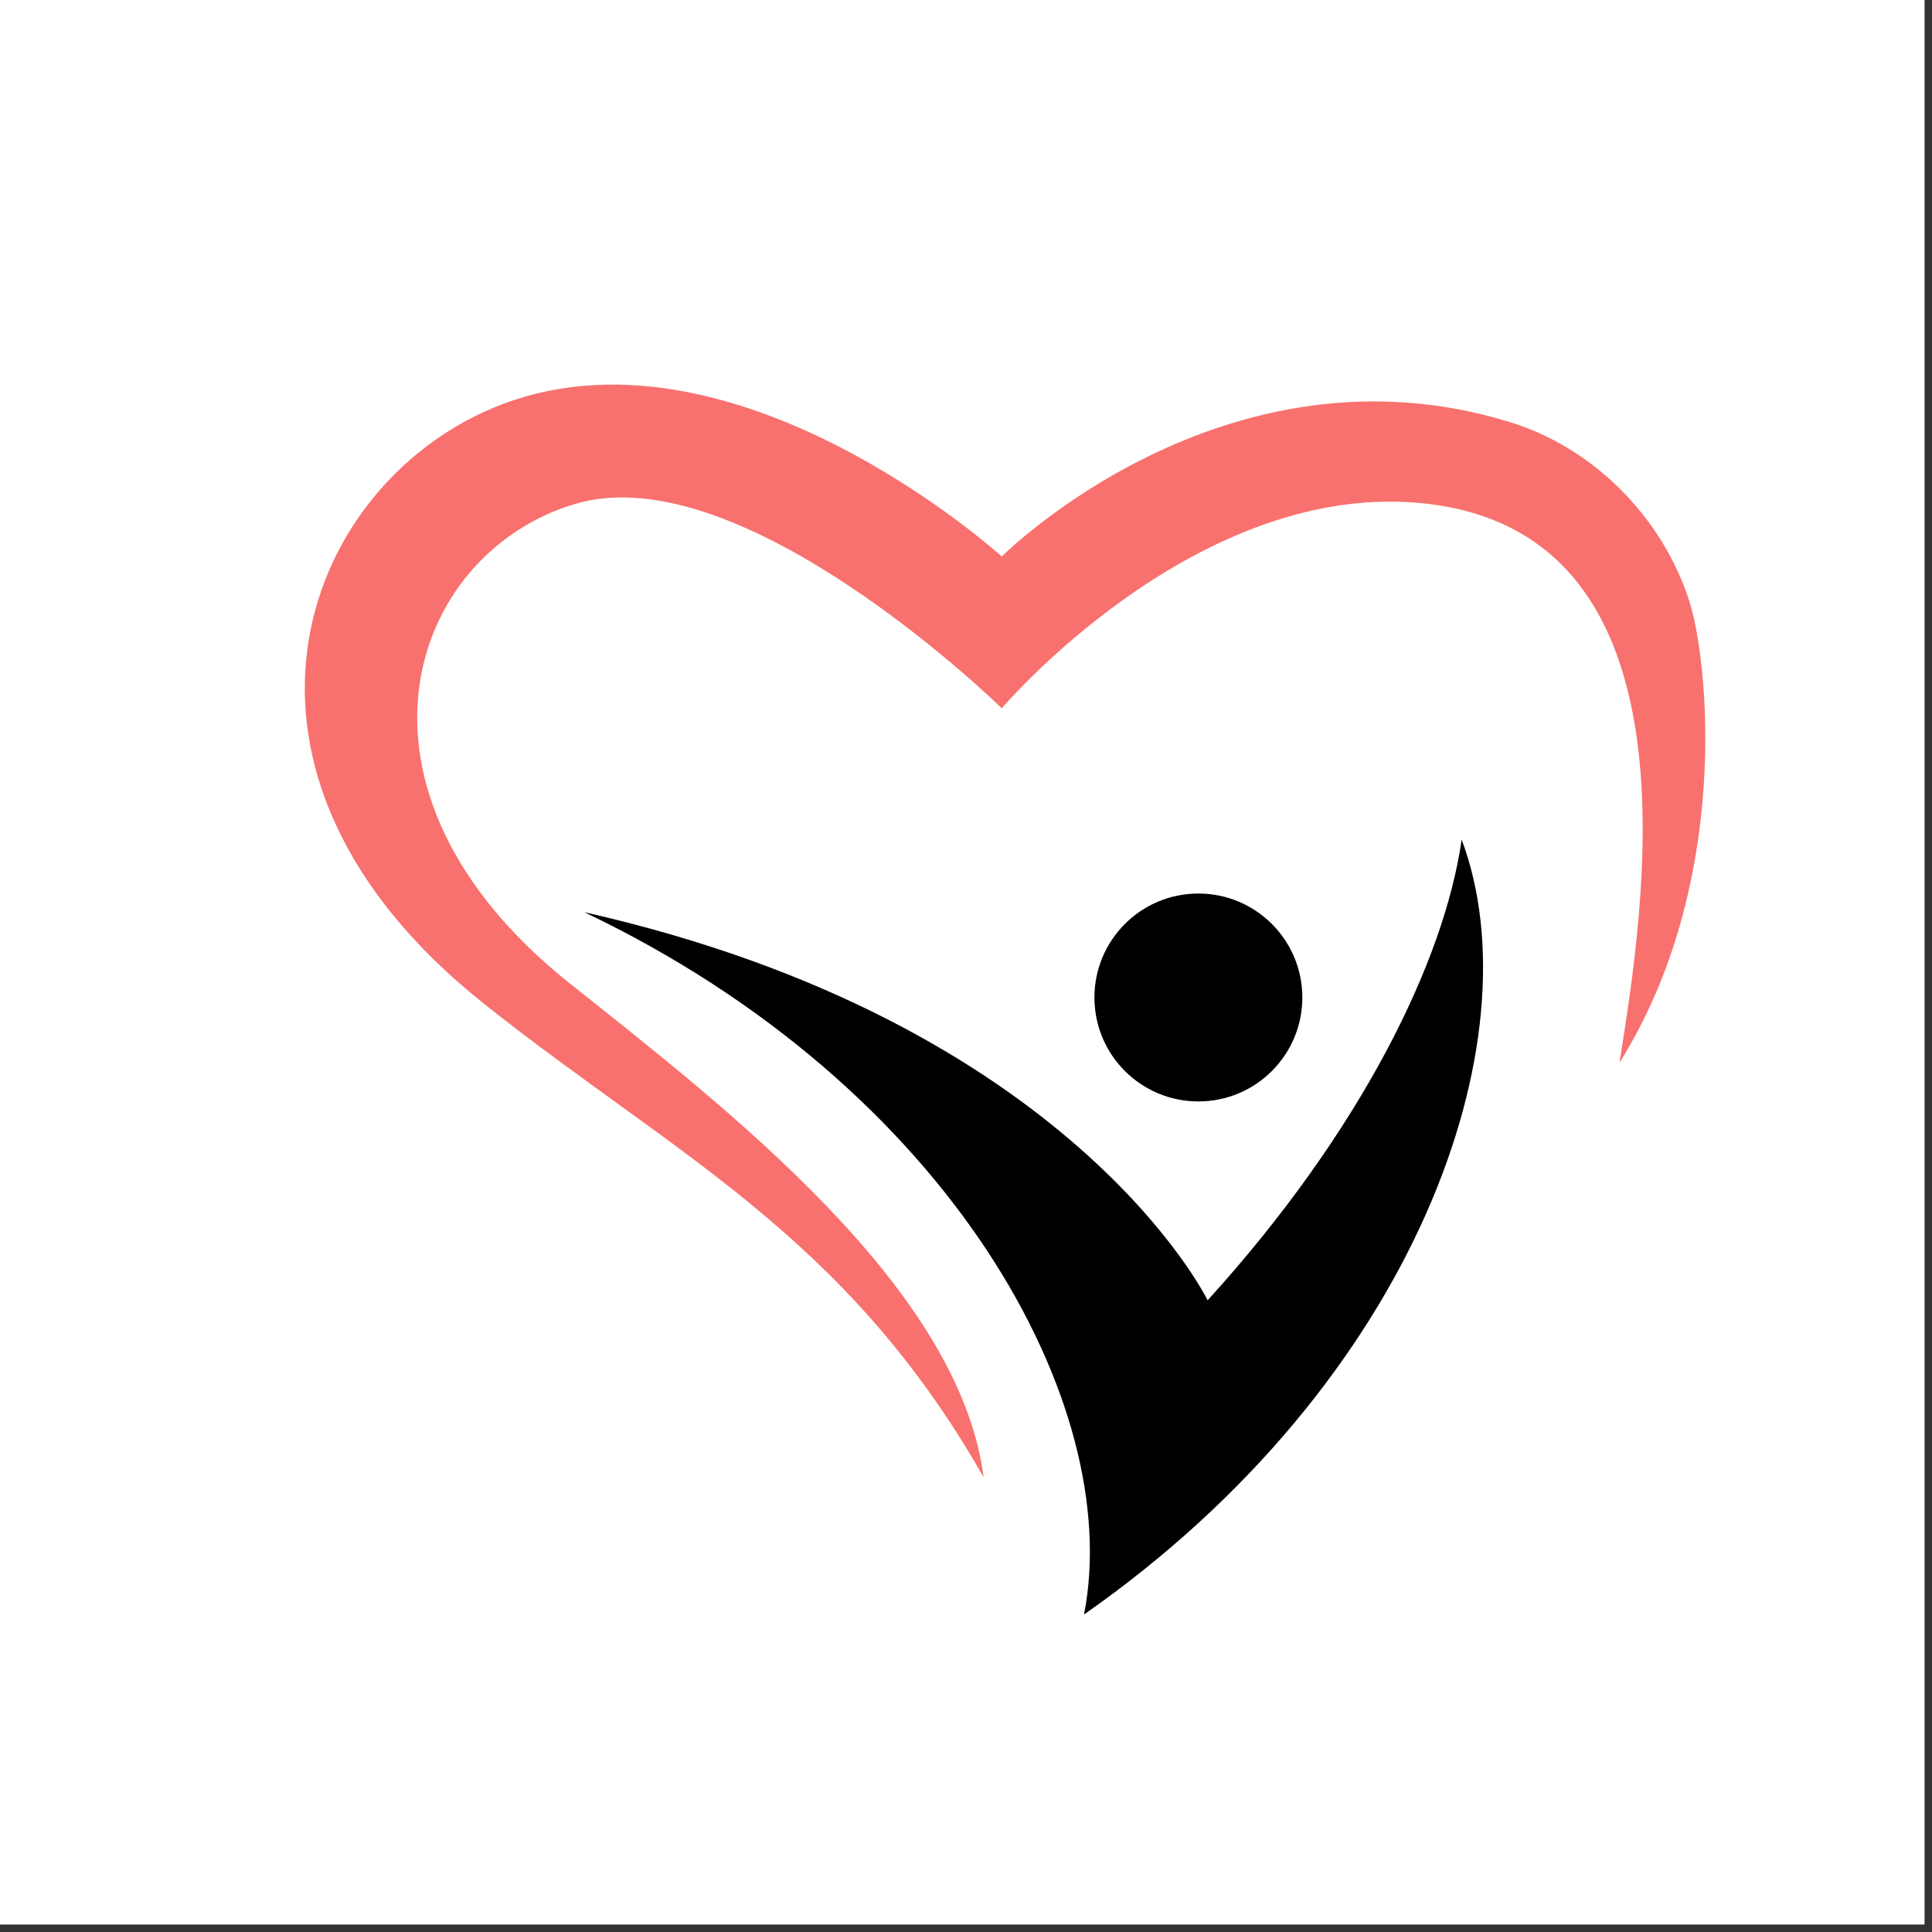 <svg xmlns="http://www.w3.org/2000/svg" xmlns:xlink="http://www.w3.org/1999/xlink" width="85" zoomAndPan="magnify" viewBox="0 0 63.75 63.75" height="85" preserveAspectRatio="xMidYMid meet" version="1.0"><rect x="0" y="0" width="63.75" height="63.75" fill="#333333" stroke="none"/><defs><clipPath id="a650528a29"><path d="M 0 0 L 63.5 0 L 63.5 63.5 L 0 63.5 Z M 0 0 " clip-rule="nonzero"/></clipPath><clipPath id="6b60860eb3"><path d="M 19 27 L 49 27 L 49 53.555 L 19 53.555 Z M 19 27 " clip-rule="nonzero"/></clipPath></defs><g clip-path="url(#a650528a29)"><path fill="#ffffff" d="M 0 0 L 63.5 0 L 63.5 63.5 L 0 63.5 Z M 0 0 " fill-opacity="1" fill-rule="nonzero"/><path fill="#ffffff" d="M 0 0 L 63.5 0 L 63.5 63.5 L 0 63.5 Z M 0 0 " fill-opacity="1" fill-rule="nonzero"/></g><path fill="#f8716e" d="M 18.988 16.625 C 24.516 14.992 33.055 23.371 33.055 23.371 C 33.055 23.371 39.543 15.727 47.117 16.625 C 56.289 17.719 54.227 30.055 53.438 35.066 C 57.129 29.176 56.387 21.805 55.73 19.797 C 54.84 17.066 52.59 14.785 49.844 13.934 C 40.391 11.008 33.055 18.363 33.055 18.363 C 33.055 18.363 24.094 10.223 16.305 13.445 C 9.922 16.086 6.371 25.48 15.965 33.117 C 22.234 38.105 27.891 40.727 32.457 48.746 C 31.648 42.484 24.039 36.617 18.801 32.449 C 10.797 26.078 13.465 18.258 18.988 16.625 " fill-opacity="1" fill-rule="nonzero"/><g clip-path="url(#6b60860eb3)"><path fill="#000000" d="M 39.848 42.906 C 44.914 37.332 47.66 31.711 48.23 27.703 C 50.691 34.277 46.766 45.586 35.77 53.273 C 37.117 46.387 31.391 35.871 19.277 30.098 C 35.391 33.742 39.848 42.906 39.848 42.906 " fill-opacity="1" fill-rule="nonzero"/></g><path fill="#000000" d="M 42.973 32.914 C 42.973 34.809 41.438 36.344 39.543 36.344 C 37.648 36.344 36.113 34.809 36.113 32.914 C 36.113 31.02 37.648 29.484 39.543 29.484 C 41.438 29.484 42.973 31.02 42.973 32.914 " fill-opacity="1" fill-rule="nonzero"/></svg>